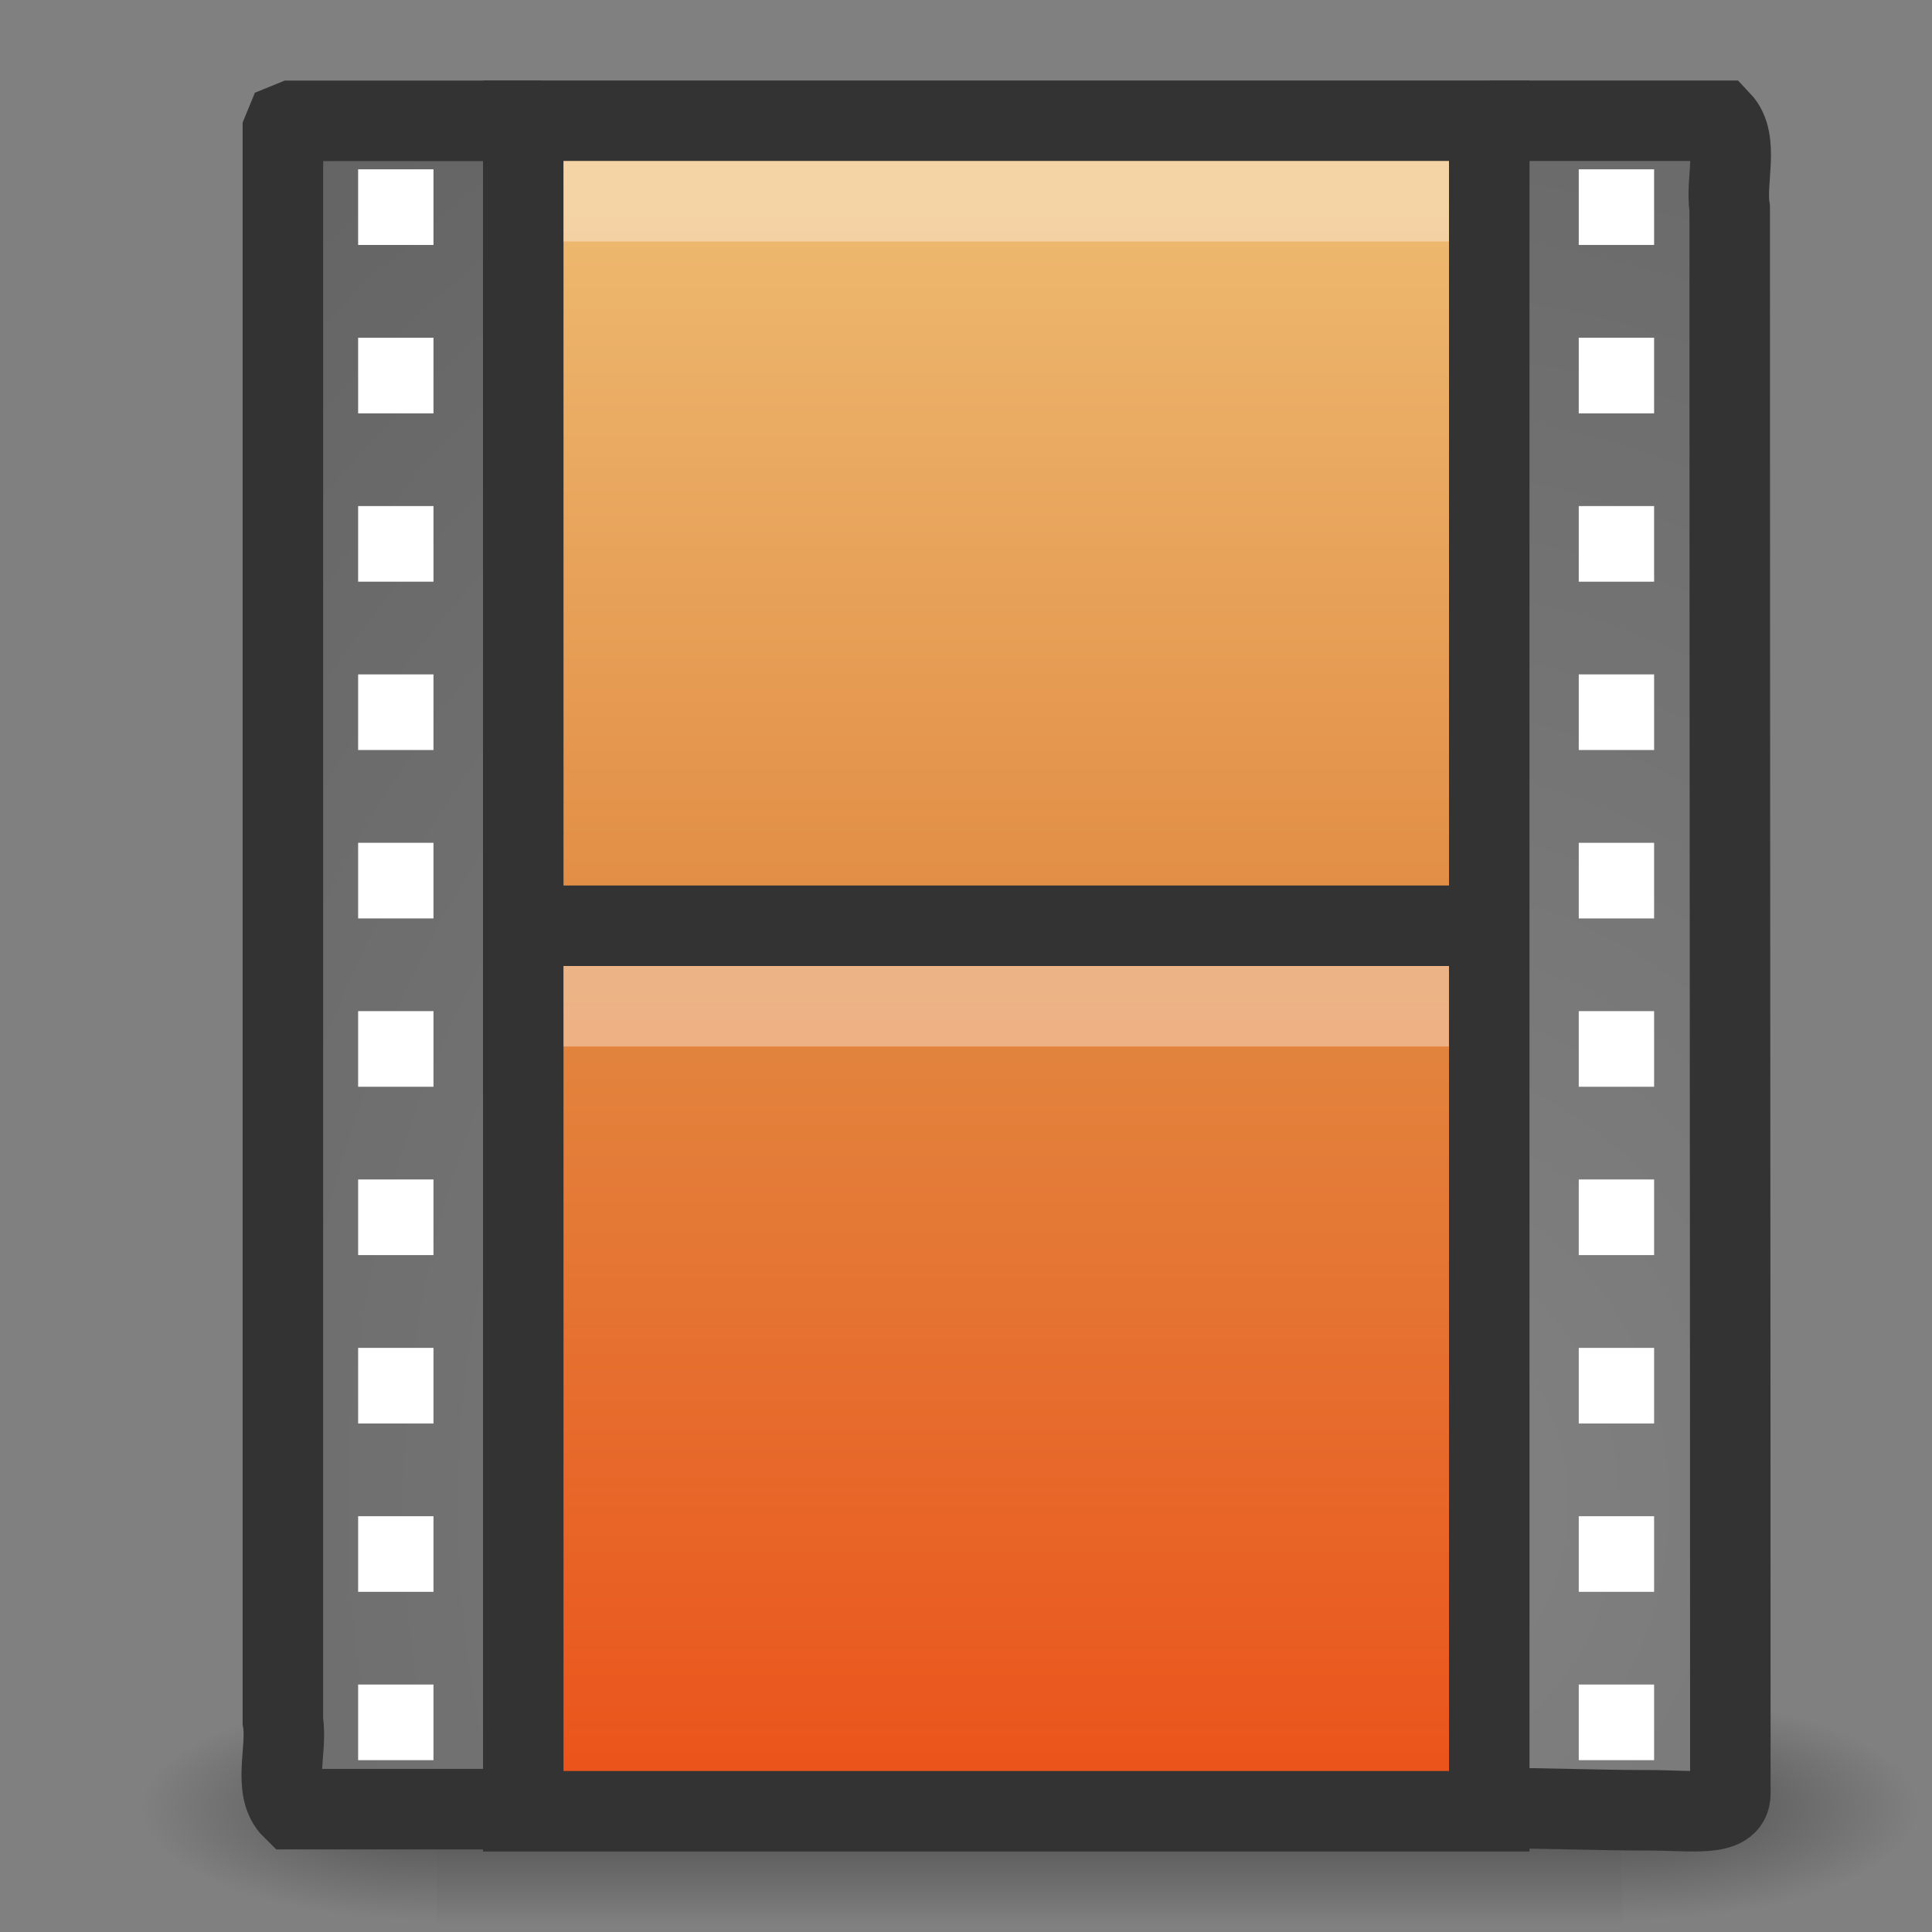 <?xml version="1.0" encoding="UTF-8"?>
<!-- Created with Inkscape (http://www.inkscape.org/) -->
<svg id="svg3851" width="24" height="24" version="1.1" xmlns="http://www.w3.org/2000/svg" xmlns:cc="http://creativecommons.org/ns#" xmlns:dc="http://purl.org/dc/elements/1.1/" xmlns:rdf="http://www.w3.org/1999/02/22-rdf-syntax-ns#" xmlns:xlink="http://www.w3.org/1999/xlink">
 <rect width="100%" height="100%" fill="#808080" stroke="none"/>
 <defs id="defs3853">
  <linearGradient id="linearGradient2989" x1="12.299" x2="12.299" y1=".448" y2="22.662" gradientTransform="matrix(1.041 0 0 .99 -.3 -7.444)" gradientUnits="userSpaceOnUse">
   <stop id="stop3618" style="stop-color:#f0c178" offset="0"/>
   <stop id="stop3270" style="stop-color:#e18941" offset=".5"/>
   <stop id="stop3620" style="stop-color:#ec4f18" offset="1"/>
  </linearGradient>
  <radialGradient id="radialGradient2992" cx="33.967" cy="35.737" r="86.708" gradientTransform="matrix(.457 0 0 .533 1.756 -8.368)" gradientUnits="userSpaceOnUse" xlink:href="#linearGradient259"/>
  <linearGradient id="linearGradient259">
   <stop id="stop260" style="stop-color:#828282" offset="0"/>
   <stop id="stop261" style="stop-color:#434343" offset="1"/>
  </linearGradient>
  <radialGradient id="radialGradient2995" cx="33.967" cy="35.737" r="86.708" gradientTransform="matrix(.495 0 0 .534 .111 -8.369)" gradientUnits="userSpaceOnUse" xlink:href="#linearGradient259"/>
  <linearGradient id="linearGradient2543" x1="302.86" x2="302.86" y1="366.65" y2="609.51" gradientTransform="matrix(2.774 0 0 1.97 -1892.2 -872.89)" gradientUnits="userSpaceOnUse">
   <stop id="stop5050" style="stop-opacity:0" offset="0"/>
   <stop id="stop5056" offset=".5"/>
   <stop id="stop5052" style="stop-opacity:0" offset="1"/>
  </linearGradient>
  <radialGradient id="radialGradient2545" cx="605.71" cy="486.65" r="117.14" gradientTransform="matrix(2.774 0 0 1.97 -1891.6 -872.89)" gradientUnits="userSpaceOnUse" xlink:href="#linearGradient5060"/>
  <linearGradient id="linearGradient5060">
   <stop id="stop5062" offset="0"/>
   <stop id="stop5064" style="stop-opacity:0" offset="1"/>
  </linearGradient>
  <radialGradient id="radialGradient3849" cx="605.71" cy="486.65" r="117.14" gradientTransform="matrix(-2.774 0 0 1.97 112.76 -872.89)" gradientUnits="userSpaceOnUse" xlink:href="#linearGradient5060"/>
 </defs>
 <g id="layer1" transform="translate(0,8)">
  <g id="g5022" transform="matrix(.011 0 0 .006 22.575 13.945)">
   <rect id="rect4173" x="-1559.3" y="-150.7" width="1339.6" height="478.36" style="fill:url(#linearGradient2543);opacity:.402"/>
   <path id="path5058" d="m-219.62-150.68v478.33c142.87 0.9 345.4-107.17 345.4-239.2 0-132.03-159.44-239.13-345.4-239.13z" style="fill:url(#radialGradient2545);opacity:.402"/>
   <path id="path5018" d="m-1559.3-150.68v478.33c-142.87 0.9-345.4-107.17-345.4-239.2 0-132.03 159.44-239.13 345.4-239.13z" style="fill:url(#radialGradient3849);opacity:.402"/>
  </g>
  <path id="path3385" d="m6.769 14.474h-3.134c-0.254-0.248-0.061-0.741-0.121-1.093v-19.76l0.035-0.085 0.086-0.035h3.091" style="display:block;fill:url(#radialGradient2995);stroke:#333"/>
  <path id="rect15391" d="m18.5-6.5h2.875c0.234 0.248 0.056 0.741 0.112 1.092 0 6.582 0.008 13.109 0.008 19.691 0 0.29-0.466 0.205-1.023 0.205-0.649 0-1.299-0.028-1.948-0.028" style="display:block;fill:url(#radialGradient2992);stroke:#333"/>
  <rect id="rect3457" x="6.5" y="-6.5" width="12" height="21" rx="0" ry="0" style="fill:url(#linearGradient2989);stroke:#333"/>
  <path id="path3460" d="m6.5 3.5h12.002" style="fill:none;stroke:#333"/>
  <g id="g2547" transform="matrix(.936 0 0 1.045 .367 -8.088)" style="stroke-width:.999">
   <rect id="rect3464" x="4.361" y="2.097" width="1" height=".899" style="fill:#fff"/>
   <rect id="rect3466" x="4.361" y="4.099" width="1" height=".899" style="fill:#fff"/>
   <rect id="rect3468" x="4.361" y="6.1" width="1" height=".899" style="fill:#fff"/>
   <rect id="rect3470" x="4.361" y="8.101" width="1" height=".899" style="fill:#fff"/>
   <rect id="rect3472" x="4.361" y="10.103" width="1" height=".899" style="fill:#fff"/>
   <rect id="rect3474" x="4.361" y="12.104" width="1" height=".899" style="fill:#fff"/>
   <rect id="rect3476" x="4.361" y="14.105" width="1" height=".899" style="fill:#fff"/>
   <rect id="rect3478" x="4.361" y="16.107" width="1" height=".899" style="fill:#fff"/>
   <rect id="rect3480" x="4.361" y="18.108" width="1" height=".899" style="fill:#fff"/>
   <rect id="rect3482" x="4.361" y="20.109" width="1" height=".899" style="fill:#fff"/>
  </g>
  <g id="g2559" transform="matrix(.936 0 0 1.045 15.53 -8.088)" style="stroke-width:.999">
   <rect id="rect2561" x="4.361" y="2.097" width="1" height=".899" style="fill:#fff"/>
   <rect id="rect2563" x="4.361" y="4.099" width="1" height=".899" style="fill:#fff"/>
   <rect id="rect2565" x="4.361" y="6.1" width="1" height=".899" style="fill:#fff"/>
   <rect id="rect2567" x="4.361" y="8.101" width="1" height=".899" style="fill:#fff"/>
   <rect id="rect2569" x="4.361" y="10.103" width="1" height=".899" style="fill:#fff"/>
   <rect id="rect2571" x="4.361" y="12.104" width="1" height=".899" style="fill:#fff"/>
   <rect id="rect2573" x="4.361" y="14.105" width="1" height=".899" style="fill:#fff"/>
   <rect id="rect2575" x="4.361" y="16.107" width="1" height=".899" style="fill:#fff"/>
   <rect id="rect2577" x="4.361" y="18.108" width="1" height=".899" style="fill:#fff"/>
   <rect id="rect2579" x="4.361" y="20.109" width="1" height=".899" style="fill:#fff"/>
  </g>
  <path id="path4015" d="m7.5 4.5h9.999" style="display:block;fill:none;opacity:.366;stroke-linecap:square;stroke:#fff"/>
  <path id="path4017" d="m7.5-5.5h9.999" style="display:block;fill:none;opacity:.366;stroke-linecap:square;stroke:#fff"/>
 </g>
</svg>
